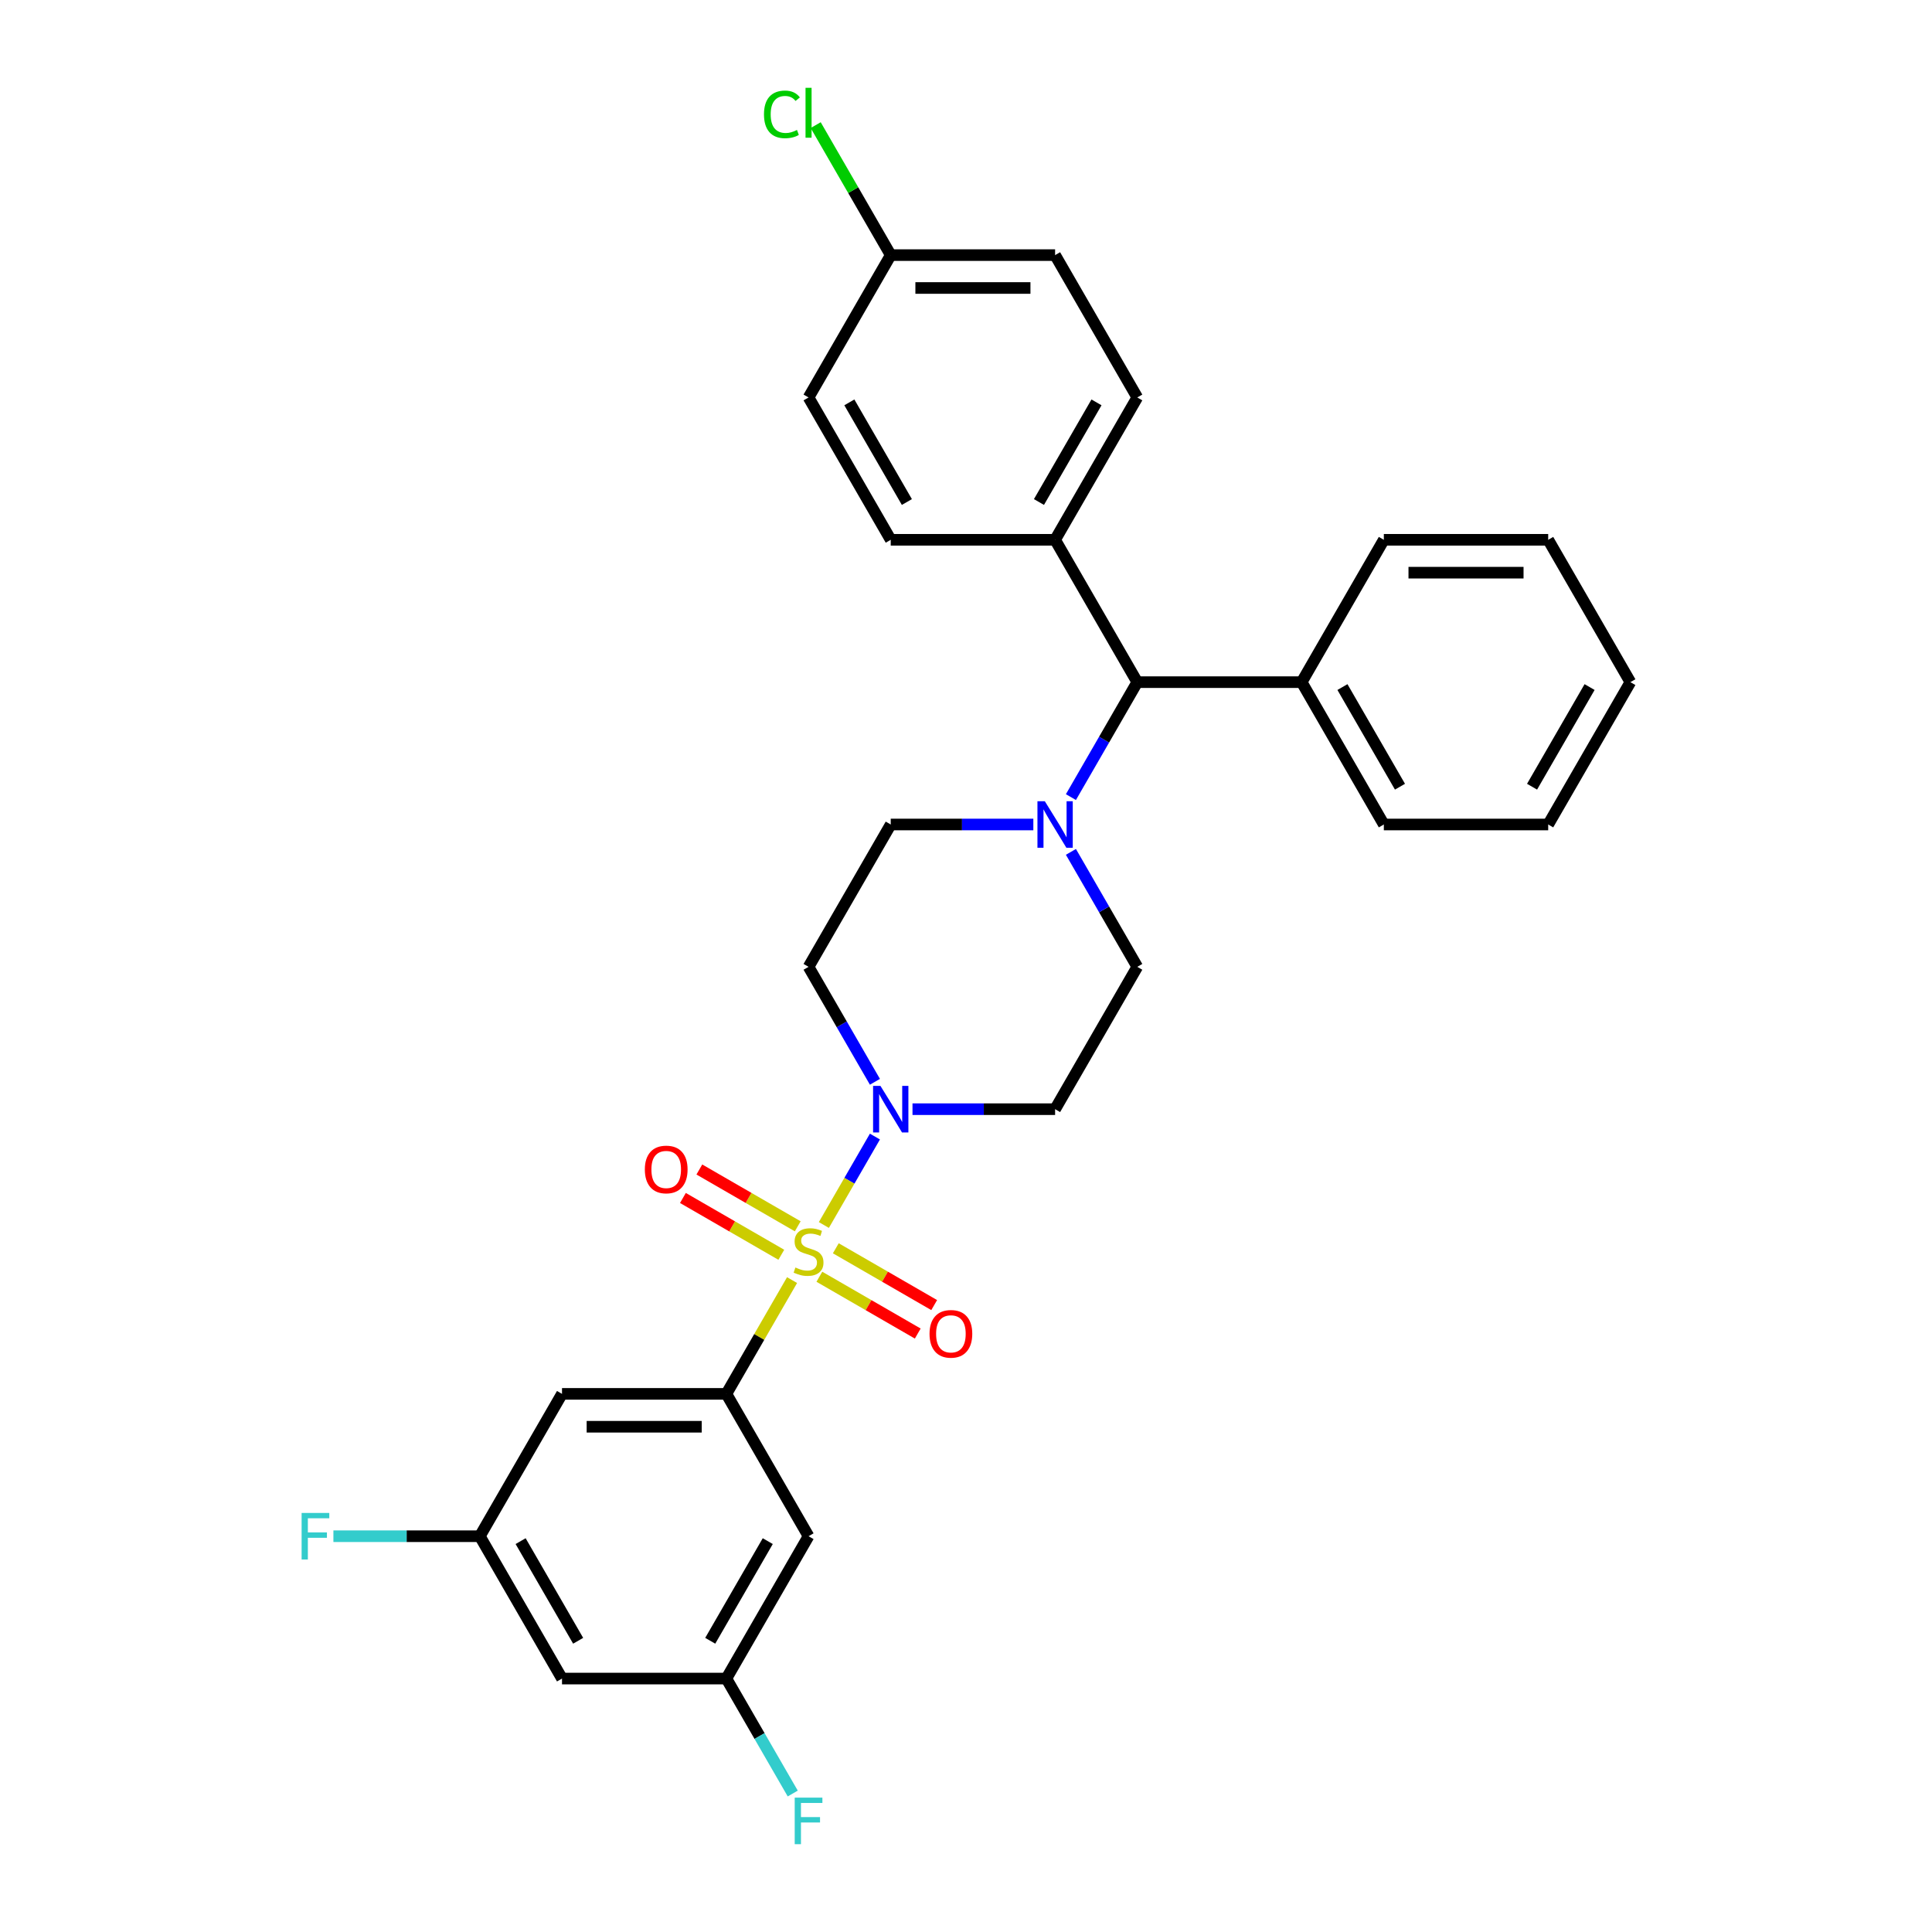 <?xml version='1.0' encoding='iso-8859-1'?>
<svg version='1.1' baseProfile='full'
              xmlns='http://www.w3.org/2000/svg'
                      xmlns:rdkit='http://www.rdkit.org/xml'
                      xmlns:xlink='http://www.w3.org/1999/xlink'
                  xml:space='preserve'
width='1000px' height='1000px' viewBox='0 0 1000 1000'>
<!-- END OF HEADER -->
<rect style='opacity:1.0;fill:#FFFFFF;stroke:none' width='1000' height='1000' x='0' y='0'> </rect>
<path class='bond-0' d='M 588.657,500.434 L 546.119,574.111' style='fill:none;fill-rule:evenodd;stroke:#000000;stroke-width:6px;stroke-linecap:butt;stroke-linejoin:miter;stroke-opacity:1' />
<path class='bond-1' d='M 588.657,500.434 L 571.48,470.682' style='fill:none;fill-rule:evenodd;stroke:#000000;stroke-width:6px;stroke-linecap:butt;stroke-linejoin:miter;stroke-opacity:1' />
<path class='bond-1' d='M 571.48,470.682 L 554.303,440.93' style='fill:none;fill-rule:evenodd;stroke:#0000FF;stroke-width:6px;stroke-linecap:butt;stroke-linejoin:miter;stroke-opacity:1' />
<path class='bond-2' d='M 546.119,574.111 L 509.214,574.111' style='fill:none;fill-rule:evenodd;stroke:#000000;stroke-width:6px;stroke-linecap:butt;stroke-linejoin:miter;stroke-opacity:1' />
<path class='bond-2' d='M 509.214,574.111 L 472.308,574.111' style='fill:none;fill-rule:evenodd;stroke:#0000FF;stroke-width:6px;stroke-linecap:butt;stroke-linejoin:miter;stroke-opacity:1' />
<path class='bond-3' d='M 452.861,559.938 L 435.684,530.186' style='fill:none;fill-rule:evenodd;stroke:#0000FF;stroke-width:6px;stroke-linecap:butt;stroke-linejoin:miter;stroke-opacity:1' />
<path class='bond-3' d='M 435.684,530.186 L 418.506,500.434' style='fill:none;fill-rule:evenodd;stroke:#000000;stroke-width:6px;stroke-linecap:butt;stroke-linejoin:miter;stroke-opacity:1' />
<path class='bond-4' d='M 452.861,588.285 L 439.647,611.172' style='fill:none;fill-rule:evenodd;stroke:#0000FF;stroke-width:6px;stroke-linecap:butt;stroke-linejoin:miter;stroke-opacity:1' />
<path class='bond-4' d='M 439.647,611.172 L 426.433,634.058' style='fill:none;fill-rule:evenodd;stroke:#CCCC00;stroke-width:6px;stroke-linecap:butt;stroke-linejoin:miter;stroke-opacity:1' />
<path class='bond-5' d='M 418.506,500.434 L 461.044,426.756' style='fill:none;fill-rule:evenodd;stroke:#000000;stroke-width:6px;stroke-linecap:butt;stroke-linejoin:miter;stroke-opacity:1' />
<path class='bond-6' d='M 461.044,426.756 L 497.95,426.756' style='fill:none;fill-rule:evenodd;stroke:#000000;stroke-width:6px;stroke-linecap:butt;stroke-linejoin:miter;stroke-opacity:1' />
<path class='bond-6' d='M 497.95,426.756 L 534.855,426.756' style='fill:none;fill-rule:evenodd;stroke:#0000FF;stroke-width:6px;stroke-linecap:butt;stroke-linejoin:miter;stroke-opacity:1' />
<path class='bond-7' d='M 554.303,412.583 L 571.48,382.831' style='fill:none;fill-rule:evenodd;stroke:#0000FF;stroke-width:6px;stroke-linecap:butt;stroke-linejoin:miter;stroke-opacity:1' />
<path class='bond-7' d='M 571.48,382.831 L 588.657,353.079' style='fill:none;fill-rule:evenodd;stroke:#000000;stroke-width:6px;stroke-linecap:butt;stroke-linejoin:miter;stroke-opacity:1' />
<path class='bond-8' d='M 424.104,660.844 L 449.566,675.545' style='fill:none;fill-rule:evenodd;stroke:#CCCC00;stroke-width:6px;stroke-linecap:butt;stroke-linejoin:miter;stroke-opacity:1' />
<path class='bond-8' d='M 449.566,675.545 L 475.028,690.245' style='fill:none;fill-rule:evenodd;stroke:#FF0000;stroke-width:6px;stroke-linecap:butt;stroke-linejoin:miter;stroke-opacity:1' />
<path class='bond-8' d='M 432.612,646.109 L 458.073,660.809' style='fill:none;fill-rule:evenodd;stroke:#CCCC00;stroke-width:6px;stroke-linecap:butt;stroke-linejoin:miter;stroke-opacity:1' />
<path class='bond-8' d='M 458.073,660.809 L 483.535,675.51' style='fill:none;fill-rule:evenodd;stroke:#FF0000;stroke-width:6px;stroke-linecap:butt;stroke-linejoin:miter;stroke-opacity:1' />
<path class='bond-9' d='M 412.908,634.733 L 387.447,620.033' style='fill:none;fill-rule:evenodd;stroke:#CCCC00;stroke-width:6px;stroke-linecap:butt;stroke-linejoin:miter;stroke-opacity:1' />
<path class='bond-9' d='M 387.447,620.033 L 361.985,605.333' style='fill:none;fill-rule:evenodd;stroke:#FF0000;stroke-width:6px;stroke-linecap:butt;stroke-linejoin:miter;stroke-opacity:1' />
<path class='bond-9' d='M 404.401,649.469 L 378.939,634.768' style='fill:none;fill-rule:evenodd;stroke:#CCCC00;stroke-width:6px;stroke-linecap:butt;stroke-linejoin:miter;stroke-opacity:1' />
<path class='bond-9' d='M 378.939,634.768 L 353.477,620.068' style='fill:none;fill-rule:evenodd;stroke:#FF0000;stroke-width:6px;stroke-linecap:butt;stroke-linejoin:miter;stroke-opacity:1' />
<path class='bond-10' d='M 409.969,662.575 L 392.969,692.021' style='fill:none;fill-rule:evenodd;stroke:#CCCC00;stroke-width:6px;stroke-linecap:butt;stroke-linejoin:miter;stroke-opacity:1' />
<path class='bond-10' d='M 392.969,692.021 L 375.969,721.466' style='fill:none;fill-rule:evenodd;stroke:#000000;stroke-width:6px;stroke-linecap:butt;stroke-linejoin:miter;stroke-opacity:1' />
<path class='bond-11' d='M 588.657,353.079 L 546.119,279.401' style='fill:none;fill-rule:evenodd;stroke:#000000;stroke-width:6px;stroke-linecap:butt;stroke-linejoin:miter;stroke-opacity:1' />
<path class='bond-12' d='M 588.657,353.079 L 673.733,353.079' style='fill:none;fill-rule:evenodd;stroke:#000000;stroke-width:6px;stroke-linecap:butt;stroke-linejoin:miter;stroke-opacity:1' />
<path class='bond-13' d='M 546.119,279.401 L 588.657,205.724' style='fill:none;fill-rule:evenodd;stroke:#000000;stroke-width:6px;stroke-linecap:butt;stroke-linejoin:miter;stroke-opacity:1' />
<path class='bond-13' d='M 537.765,259.842 L 567.541,208.268' style='fill:none;fill-rule:evenodd;stroke:#000000;stroke-width:6px;stroke-linecap:butt;stroke-linejoin:miter;stroke-opacity:1' />
<path class='bond-14' d='M 546.119,279.401 L 461.044,279.401' style='fill:none;fill-rule:evenodd;stroke:#000000;stroke-width:6px;stroke-linecap:butt;stroke-linejoin:miter;stroke-opacity:1' />
<path class='bond-15' d='M 673.733,353.079 L 716.27,426.756' style='fill:none;fill-rule:evenodd;stroke:#000000;stroke-width:6px;stroke-linecap:butt;stroke-linejoin:miter;stroke-opacity:1' />
<path class='bond-15' d='M 694.849,355.623 L 724.625,407.197' style='fill:none;fill-rule:evenodd;stroke:#000000;stroke-width:6px;stroke-linecap:butt;stroke-linejoin:miter;stroke-opacity:1' />
<path class='bond-16' d='M 673.733,353.079 L 716.27,279.401' style='fill:none;fill-rule:evenodd;stroke:#000000;stroke-width:6px;stroke-linecap:butt;stroke-linejoin:miter;stroke-opacity:1' />
<path class='bond-17' d='M 716.27,426.756 L 801.346,426.756' style='fill:none;fill-rule:evenodd;stroke:#000000;stroke-width:6px;stroke-linecap:butt;stroke-linejoin:miter;stroke-opacity:1' />
<path class='bond-18' d='M 801.346,426.756 L 843.883,353.079' style='fill:none;fill-rule:evenodd;stroke:#000000;stroke-width:6px;stroke-linecap:butt;stroke-linejoin:miter;stroke-opacity:1' />
<path class='bond-18' d='M 792.991,407.197 L 822.767,355.623' style='fill:none;fill-rule:evenodd;stroke:#000000;stroke-width:6px;stroke-linecap:butt;stroke-linejoin:miter;stroke-opacity:1' />
<path class='bond-19' d='M 843.883,353.079 L 801.346,279.401' style='fill:none;fill-rule:evenodd;stroke:#000000;stroke-width:6px;stroke-linecap:butt;stroke-linejoin:miter;stroke-opacity:1' />
<path class='bond-20' d='M 801.346,279.401 L 716.27,279.401' style='fill:none;fill-rule:evenodd;stroke:#000000;stroke-width:6px;stroke-linecap:butt;stroke-linejoin:miter;stroke-opacity:1' />
<path class='bond-20' d='M 788.584,296.417 L 729.032,296.417' style='fill:none;fill-rule:evenodd;stroke:#000000;stroke-width:6px;stroke-linecap:butt;stroke-linejoin:miter;stroke-opacity:1' />
<path class='bond-21' d='M 588.657,205.724 L 546.119,132.046' style='fill:none;fill-rule:evenodd;stroke:#000000;stroke-width:6px;stroke-linecap:butt;stroke-linejoin:miter;stroke-opacity:1' />
<path class='bond-22' d='M 546.119,132.046 L 461.044,132.046' style='fill:none;fill-rule:evenodd;stroke:#000000;stroke-width:6px;stroke-linecap:butt;stroke-linejoin:miter;stroke-opacity:1' />
<path class='bond-22' d='M 533.358,149.062 L 473.805,149.062' style='fill:none;fill-rule:evenodd;stroke:#000000;stroke-width:6px;stroke-linecap:butt;stroke-linejoin:miter;stroke-opacity:1' />
<path class='bond-23' d='M 461.044,132.046 L 418.506,205.724' style='fill:none;fill-rule:evenodd;stroke:#000000;stroke-width:6px;stroke-linecap:butt;stroke-linejoin:miter;stroke-opacity:1' />
<path class='bond-24' d='M 461.044,132.046 L 441.621,98.405' style='fill:none;fill-rule:evenodd;stroke:#000000;stroke-width:6px;stroke-linecap:butt;stroke-linejoin:miter;stroke-opacity:1' />
<path class='bond-24' d='M 441.621,98.405 L 422.199,64.764' style='fill:none;fill-rule:evenodd;stroke:#00CC00;stroke-width:6px;stroke-linecap:butt;stroke-linejoin:miter;stroke-opacity:1' />
<path class='bond-25' d='M 418.506,205.724 L 461.044,279.401' style='fill:none;fill-rule:evenodd;stroke:#000000;stroke-width:6px;stroke-linecap:butt;stroke-linejoin:miter;stroke-opacity:1' />
<path class='bond-25' d='M 439.622,208.268 L 469.399,259.842' style='fill:none;fill-rule:evenodd;stroke:#000000;stroke-width:6px;stroke-linecap:butt;stroke-linejoin:miter;stroke-opacity:1' />
<path class='bond-26' d='M 375.969,721.466 L 290.893,721.466' style='fill:none;fill-rule:evenodd;stroke:#000000;stroke-width:6px;stroke-linecap:butt;stroke-linejoin:miter;stroke-opacity:1' />
<path class='bond-26' d='M 363.207,738.481 L 303.654,738.481' style='fill:none;fill-rule:evenodd;stroke:#000000;stroke-width:6px;stroke-linecap:butt;stroke-linejoin:miter;stroke-opacity:1' />
<path class='bond-27' d='M 375.969,721.466 L 418.506,795.144' style='fill:none;fill-rule:evenodd;stroke:#000000;stroke-width:6px;stroke-linecap:butt;stroke-linejoin:miter;stroke-opacity:1' />
<path class='bond-28' d='M 290.893,721.466 L 248.355,795.144' style='fill:none;fill-rule:evenodd;stroke:#000000;stroke-width:6px;stroke-linecap:butt;stroke-linejoin:miter;stroke-opacity:1' />
<path class='bond-29' d='M 418.506,795.144 L 375.969,868.821' style='fill:none;fill-rule:evenodd;stroke:#000000;stroke-width:6px;stroke-linecap:butt;stroke-linejoin:miter;stroke-opacity:1' />
<path class='bond-29' d='M 397.39,797.688 L 367.614,849.262' style='fill:none;fill-rule:evenodd;stroke:#000000;stroke-width:6px;stroke-linecap:butt;stroke-linejoin:miter;stroke-opacity:1' />
<path class='bond-30' d='M 248.355,795.144 L 290.893,868.821' style='fill:none;fill-rule:evenodd;stroke:#000000;stroke-width:6px;stroke-linecap:butt;stroke-linejoin:miter;stroke-opacity:1' />
<path class='bond-30' d='M 269.472,797.688 L 299.248,849.262' style='fill:none;fill-rule:evenodd;stroke:#000000;stroke-width:6px;stroke-linecap:butt;stroke-linejoin:miter;stroke-opacity:1' />
<path class='bond-31' d='M 248.355,795.144 L 210.463,795.144' style='fill:none;fill-rule:evenodd;stroke:#000000;stroke-width:6px;stroke-linecap:butt;stroke-linejoin:miter;stroke-opacity:1' />
<path class='bond-31' d='M 210.463,795.144 L 172.57,795.144' style='fill:none;fill-rule:evenodd;stroke:#33CCCC;stroke-width:6px;stroke-linecap:butt;stroke-linejoin:miter;stroke-opacity:1' />
<path class='bond-32' d='M 375.969,868.821 L 393.146,898.573' style='fill:none;fill-rule:evenodd;stroke:#000000;stroke-width:6px;stroke-linecap:butt;stroke-linejoin:miter;stroke-opacity:1' />
<path class='bond-32' d='M 393.146,898.573 L 410.323,928.325' style='fill:none;fill-rule:evenodd;stroke:#33CCCC;stroke-width:6px;stroke-linecap:butt;stroke-linejoin:miter;stroke-opacity:1' />
<path class='bond-33' d='M 375.969,868.821 L 290.893,868.821' style='fill:none;fill-rule:evenodd;stroke:#000000;stroke-width:6px;stroke-linecap:butt;stroke-linejoin:miter;stroke-opacity:1' />
<path  class='atom-2' d='M 455.718 562.065
L 463.613 574.826
Q 464.396 576.085, 465.655 578.365
Q 466.914 580.645, 466.982 580.781
L 466.982 562.065
L 470.181 562.065
L 470.181 586.158
L 466.88 586.158
L 458.407 572.206
Q 457.42 570.572, 456.365 568.701
Q 455.344 566.829, 455.038 566.25
L 455.038 586.158
L 451.907 586.158
L 451.907 562.065
L 455.718 562.065
' fill='#0000FF'/>
<path  class='atom-5' d='M 540.794 414.71
L 548.689 427.471
Q 549.471 428.73, 550.73 431.01
Q 551.99 433.29, 552.058 433.426
L 552.058 414.71
L 555.256 414.71
L 555.256 438.803
L 551.956 438.803
L 543.482 424.851
Q 542.495 423.217, 541.44 421.346
Q 540.419 419.474, 540.113 418.895
L 540.113 438.803
L 536.982 438.803
L 536.982 414.71
L 540.794 414.71
' fill='#0000FF'/>
<path  class='atom-6' d='M 411.7 656.058
Q 411.972 656.16, 413.095 656.637
Q 414.218 657.113, 415.444 657.419
Q 416.703 657.692, 417.928 657.692
Q 420.208 657.692, 421.535 656.603
Q 422.862 655.48, 422.862 653.54
Q 422.862 652.213, 422.182 651.396
Q 421.535 650.579, 420.514 650.137
Q 419.493 649.695, 417.792 649.184
Q 415.648 648.538, 414.355 647.925
Q 413.095 647.312, 412.177 646.019
Q 411.292 644.726, 411.292 642.548
Q 411.292 639.52, 413.334 637.648
Q 415.41 635.776, 419.493 635.776
Q 422.284 635.776, 425.448 637.103
L 424.666 639.724
Q 421.773 638.533, 419.595 638.533
Q 417.247 638.533, 415.954 639.52
Q 414.661 640.472, 414.695 642.14
Q 414.695 643.433, 415.341 644.216
Q 416.022 644.998, 416.975 645.441
Q 417.962 645.883, 419.595 646.394
Q 421.773 647.074, 423.066 647.755
Q 424.359 648.435, 425.278 649.831
Q 426.231 651.192, 426.231 653.54
Q 426.231 656.875, 423.985 658.679
Q 421.773 660.448, 418.064 660.448
Q 415.92 660.448, 414.287 659.972
Q 412.687 659.529, 410.781 658.747
L 411.7 656.058
' fill='#CCCC00'/>
<path  class='atom-7' d='M 481.124 690.395
Q 481.124 684.609, 483.982 681.377
Q 486.841 678.144, 492.184 678.144
Q 497.526 678.144, 500.385 681.377
Q 503.244 684.609, 503.244 690.395
Q 503.244 696.248, 500.351 699.583
Q 497.458 702.884, 492.184 702.884
Q 486.875 702.884, 483.982 699.583
Q 481.124 696.282, 481.124 690.395
M 492.184 700.161
Q 495.859 700.161, 497.833 697.711
Q 499.841 695.227, 499.841 690.395
Q 499.841 685.664, 497.833 683.282
Q 495.859 680.866, 492.184 680.866
Q 488.508 680.866, 486.501 683.248
Q 484.527 685.63, 484.527 690.395
Q 484.527 695.261, 486.501 697.711
Q 488.508 700.161, 492.184 700.161
' fill='#FF0000'/>
<path  class='atom-8' d='M 333.769 605.319
Q 333.769 599.534, 336.627 596.301
Q 339.486 593.068, 344.829 593.068
Q 350.172 593.068, 353.03 596.301
Q 355.889 599.534, 355.889 605.319
Q 355.889 611.172, 352.996 614.507
Q 350.103 617.808, 344.829 617.808
Q 339.52 617.808, 336.627 614.507
Q 333.769 611.206, 333.769 605.319
M 344.829 615.086
Q 348.504 615.086, 350.478 612.636
Q 352.486 610.151, 352.486 605.319
Q 352.486 600.589, 350.478 598.207
Q 348.504 595.791, 344.829 595.791
Q 341.154 595.791, 339.146 598.173
Q 337.172 600.555, 337.172 605.319
Q 337.172 610.186, 339.146 612.636
Q 341.154 615.086, 344.829 615.086
' fill='#FF0000'/>
<path  class='atom-22' d='M 395.434 59.203
Q 395.434 53.213, 398.224 50.083
Q 401.049 46.918, 406.392 46.918
Q 411.36 46.918, 414.014 50.423
L 411.768 52.261
Q 409.829 49.708, 406.392 49.708
Q 402.75 49.708, 400.811 52.158
Q 398.905 54.575, 398.905 59.203
Q 398.905 63.967, 400.879 66.417
Q 402.886 68.867, 406.766 68.867
Q 409.42 68.867, 412.517 67.268
L 413.47 69.82
Q 412.211 70.637, 410.305 71.113
Q 408.399 71.59, 406.289 71.59
Q 401.049 71.59, 398.224 68.391
Q 395.434 65.192, 395.434 59.203
' fill='#00CC00'/>
<path  class='atom-22' d='M 416.941 45.455
L 420.072 45.455
L 420.072 71.283
L 416.941 71.283
L 416.941 45.455
' fill='#00CC00'/>
<path  class='atom-29' d='M 156.117 783.097
L 170.443 783.097
L 170.443 785.854
L 159.349 785.854
L 159.349 793.17
L 169.218 793.17
L 169.218 795.961
L 159.349 795.961
L 159.349 807.19
L 156.117 807.19
L 156.117 783.097
' fill='#33CCCC'/>
<path  class='atom-30' d='M 411.343 930.452
L 425.67 930.452
L 425.67 933.209
L 414.576 933.209
L 414.576 940.525
L 424.445 940.525
L 424.445 943.315
L 414.576 943.315
L 414.576 954.545
L 411.343 954.545
L 411.343 930.452
' fill='#33CCCC'/>
</svg>
